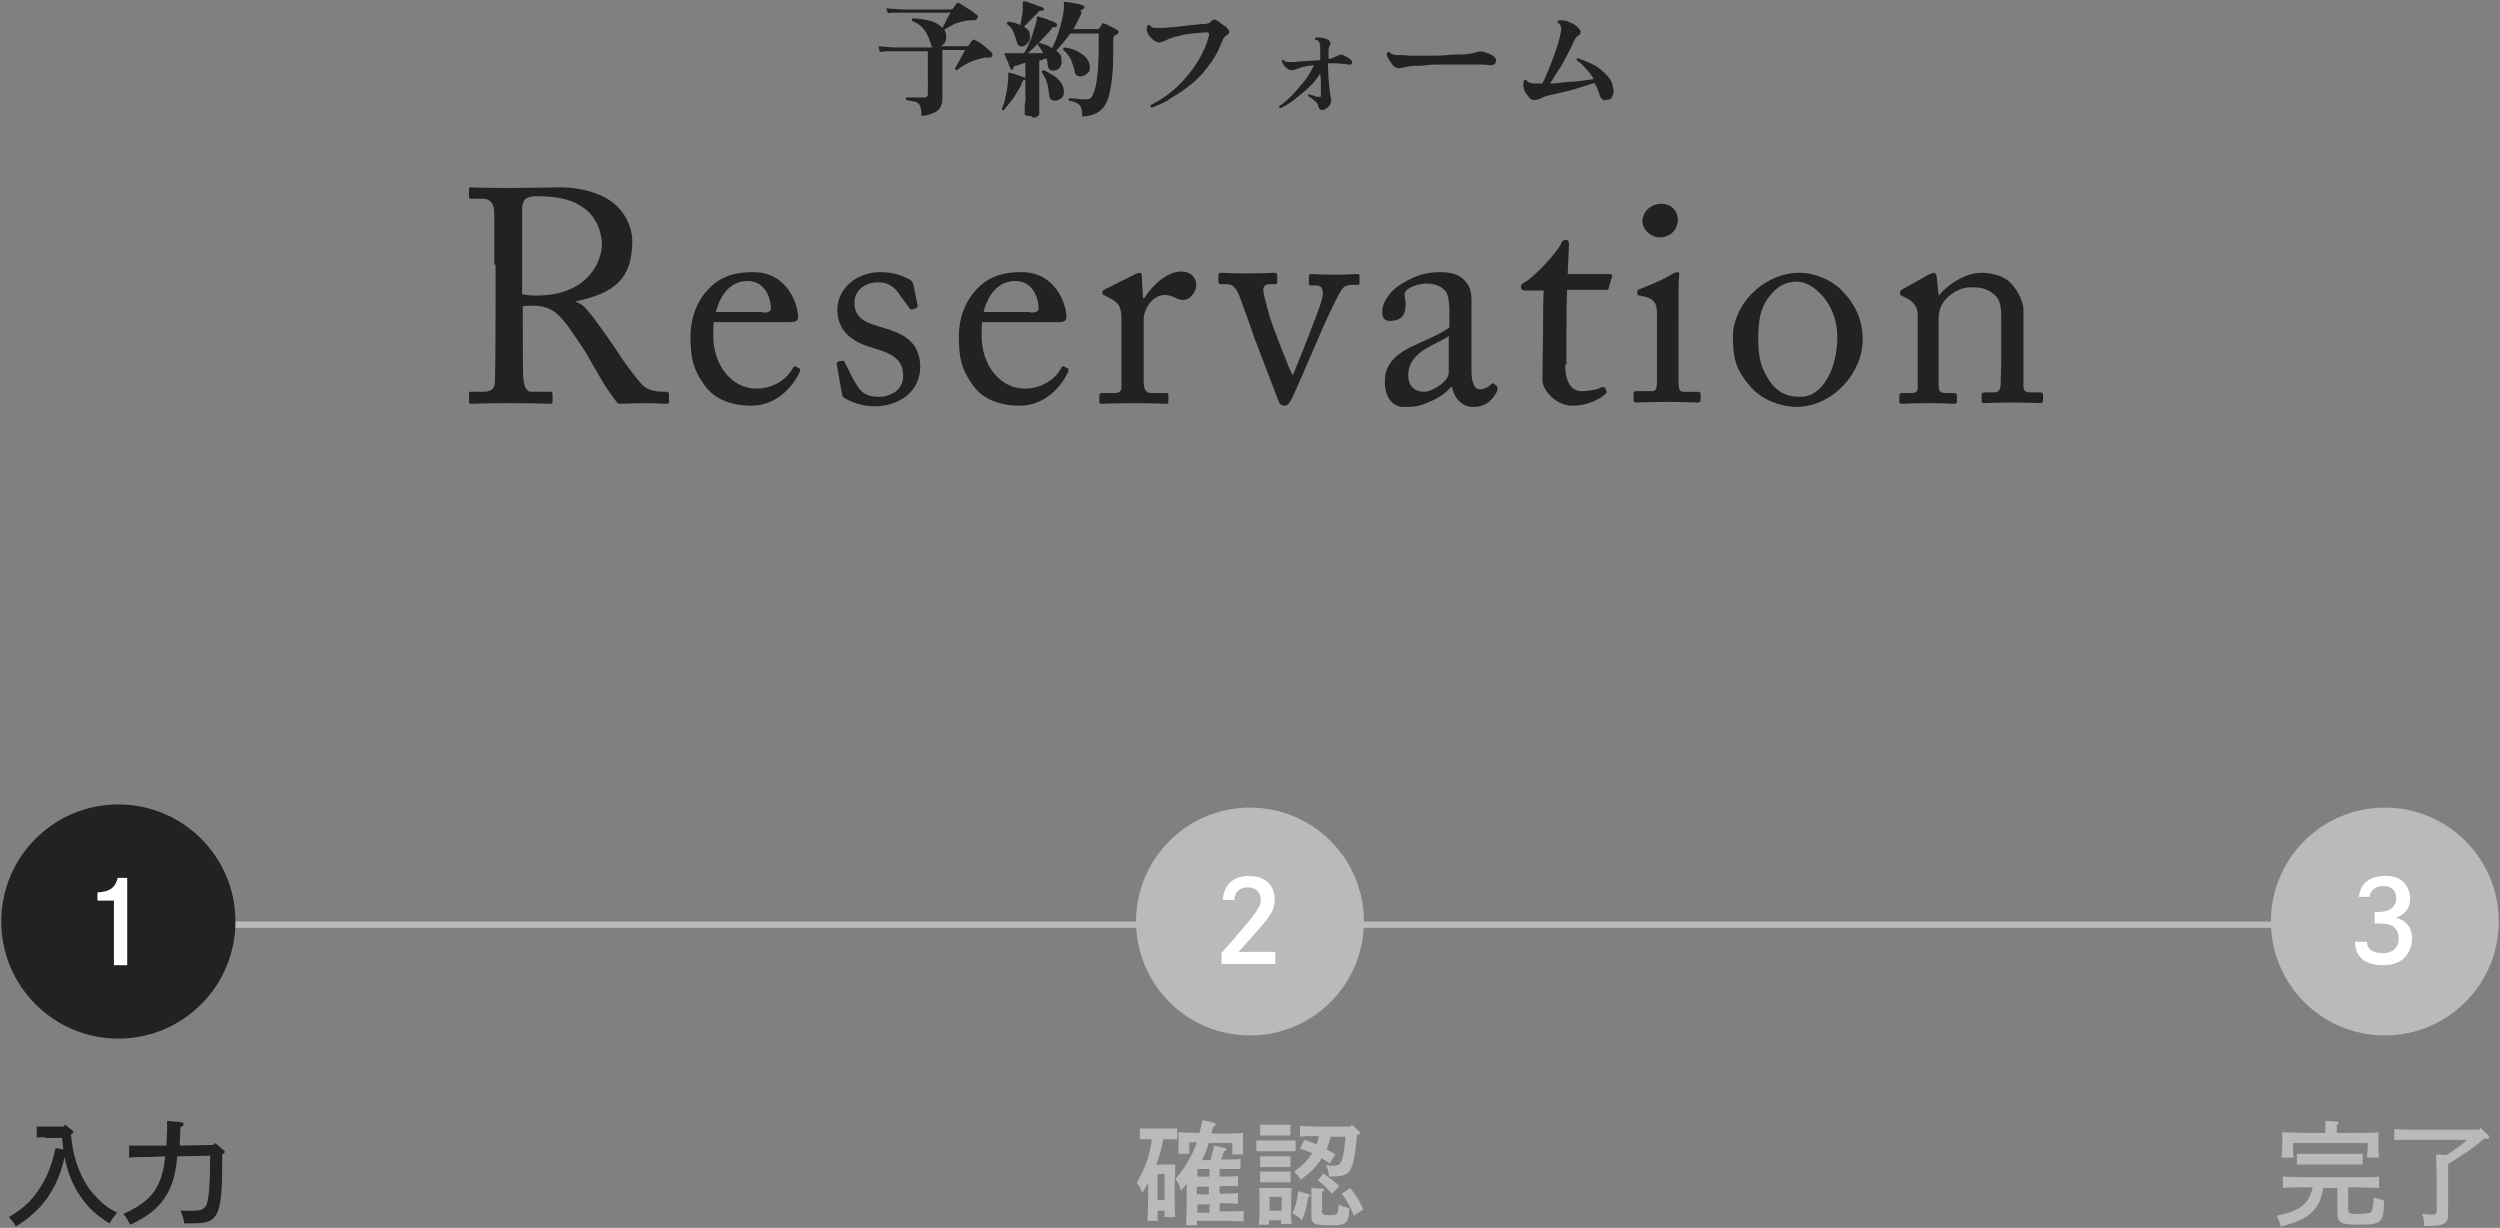 <?xml version="1.0" encoding="utf-8"?>
<!-- Generator: Adobe Illustrator 26.0.2, SVG Export Plug-In . SVG Version: 6.00 Build 0)  -->
<svg version="1.1" id="レイヤー_1" xmlns="http://www.w3.org/2000/svg" xmlns:xlink="http://www.w3.org/1999/xlink" x="0px"
	 y="0px" viewBox="0 0 395 194" style="enable-background:new 0 0 395 194;" xml:space="preserve">
<rect x="0" y="0" width="395" height="194" fill="#808080" stroke="none"/>
<style type="text/css">
	.st0{fill:#222224;}
	.st1{fill:none;stroke:#BABABA;stroke-miterlimit:10;}
	.st2{fill:#222224;stroke:#222224;stroke-miterlimit:10;}
	.st3{fill:#FFFFFF;}
	.st4{fill:#BABABA;}
</style>
<g>
	<g>
		<g>
			<path class="st0" d="M78.1,41.8c0-3.6,0-6.6,0-8c0-1.6-0.6-2.4-1.8-2.4h-1.9c-0.2,0-0.3-0.1-0.3-0.3v-1.2c0-0.2,0-0.3,0.3-0.3
				c0.4,0,1.9,0.1,6,0.1c2.7,0,7.2-0.1,8-0.1c4,0,7.2,1.2,9,2.9c1.6,1.5,2.5,3.7,2.5,5.5c0,6-2.7,8.3-8.9,9.6v0.1
				c1.2,0.4,1.8,1.3,2.2,1.8c0.6,0.6,4,5.5,4.4,6.1c0.2,0.5,3.3,4.8,4.2,5.5c1,0.7,2.1,0.8,3.5,0.8c0.3,0,0.4,0.2,0.4,0.4v1.1
				c0,0.3,0,0.4-0.4,0.4c-0.4,0-1.6-0.1-3.7-0.1c-1.4,0-3.2,0.1-3.9,0.1c-0.5-0.5-1.6-2.1-2-2.7c-0.4-0.6-3-5.1-3.2-5.5
				c-0.2-0.3-2.5-3.8-3.1-4.5c-1.2-1.5-2.4-2.8-5.2-2.8c-0.4,0-0.9,0-1.6,0.1v2.7c0,2.8,0,8.2,0.1,8.9c0.1,1,0.5,1.9,1.2,1.9h3
				c0.3,0,0.4,0.1,0.4,0.4v1.1c0,0.3,0,0.4-0.5,0.4c-0.5,0-1.7-0.1-6.3-0.1c-4.4,0-5.5,0.1-6,0.1c-0.4,0-0.4-0.1-0.4-0.4v-1.1
				c0-0.2,0-0.4,0.2-0.4h2c1.1,0,1.9-0.3,1.9-1.6c0.1-4.8,0.1-9.3,0.1-13.8V41.8z M82.5,46.5c0.7,0.1,1.2,0.2,2.2,0.2
				c8.7,0,10.4-6,10.4-8c0-2.2-1-4.3-2.4-5.5c-1.9-1.5-4-2.2-8-2.2c-0.6,0-1.2,0.1-1.6,0.4c-0.3,0.2-0.6,0.8-0.6,1.5V46.5z"/>
			<path class="st0" d="M112.8,50.8c-0.1,0.4-0.1,1.2-0.1,2.3c0,4.7,3,8.3,6.8,8.3c2.9,0,5-1.7,5.8-3.3c0.1-0.2,0.3-0.3,0.4-0.2
				l0.6,0.3c0.1,0,0.2,0.2,0,0.7c-0.9,1.9-3.4,5.2-7.6,5.2c-2.7,0-5.8-0.8-7.5-3.4c-1.7-2.4-2.1-4.2-2.1-7.6c0-1.9,0.5-5.1,3-7.6
				c2.1-2.1,4.5-2.5,6.9-2.5c5.5,0,7.1,5.2,7.1,7.1c0,0.7-0.6,0.8-1.3,0.8H112.8z M120.5,49.4c0.9,0,1.3-0.2,1.3-0.7
				c0-1.1-0.6-4.3-3.7-4.3c-2.1,0-4.1,1.4-5,4.9H120.5z"/>
			<path class="st0" d="M133.3,62.8c-0.2-0.1-0.2-0.4-0.3-0.7l-0.8-4.6c0-0.2,0.1-0.3,0.3-0.4l0.6-0.1c0.2,0,0.3,0,0.4,0.3l1.2,2.4
				c1,1.8,1.6,3,4.2,3c1.7,0,3.8-1,3.8-3.3c0-2.2-1.1-3.4-4.7-4.4c-2.8-0.8-5.7-2.3-5.7-6.1c0-3.3,3.1-5.9,6.7-5.9
				c2.3,0,3.6,0.6,4.4,1c0.7,0.3,0.8,0.6,0.9,0.9l0.7,3.4c0,0.2-0.1,0.3-0.3,0.4l-0.6,0.2c-0.2,0-0.3,0-0.4-0.2l-1.6-2.2
				c-0.6-0.9-1.5-1.9-3.4-1.9c-1.8,0-3.7,1.1-3.7,3.2c0,2.8,2.3,3.3,4.6,4c3.5,1,5.7,2.4,5.8,6.1c0,3.9-3.2,6.3-7.3,6.3
				C135.8,64.2,133.9,63.2,133.3,62.8z"/>
			<path class="st0" d="M155.2,50.8c-0.1,0.4-0.1,1.2-0.1,2.3c0,4.7,3,8.3,6.8,8.3c2.9,0,5-1.7,5.8-3.3c0.1-0.2,0.3-0.3,0.4-0.2
				l0.6,0.3c0.1,0,0.2,0.2,0,0.7c-0.9,1.9-3.4,5.2-7.6,5.2c-2.7,0-5.8-0.8-7.5-3.4c-1.7-2.4-2.1-4.2-2.1-7.6c0-1.9,0.5-5.1,3-7.6
				c2.1-2.1,4.5-2.5,6.9-2.5c5.5,0,7.1,5.2,7.1,7.1c0,0.7-0.6,0.8-1.3,0.8H155.2z M162.8,49.4c0.9,0,1.3-0.2,1.3-0.7
				c0-1.1-0.6-4.3-3.7-4.3c-2.1,0-4.1,1.4-5,4.9H162.8z"/>
			<path class="st0" d="M177.2,50.8c0-2.4-0.4-2.9-1.7-3.6l-0.9-0.5c-0.3-0.1-0.4-0.1-0.4-0.3v-0.3c0-0.2,0.1-0.3,0.4-0.4l4.8-2.4
				c0.3-0.1,0.5-0.2,0.7-0.2c0.3,0,0.3,0.3,0.3,0.6l0.2,3.4h0.2c1.4-2.2,3.7-4.2,5.8-4.2c1.6,0,2.4,1,2.4,2.1c0,1.4-1.2,2.4-2,2.4
				c-0.5,0-1-0.2-1.4-0.4c-0.4-0.2-1-0.4-1.6-0.4c-0.8,0-2,0.5-2.8,2c-0.3,0.5-0.5,1.4-0.5,1.5v10c0,1.5,0.3,2,1.3,2h2.3
				c0.3,0,0.3,0.1,0.3,0.4v0.9c0,0.3,0,0.4-0.2,0.4c-0.3,0-2.5-0.1-5.1-0.1c-3,0-5,0.1-5.3,0.1c-0.2,0-0.3-0.1-0.3-0.5v-0.8
				c0-0.3,0.1-0.4,0.5-0.4h1.9c0.7,0,1.1-0.3,1.1-0.9c0-1.6,0-3.3,0-5.8V50.8z"/>
			<path class="st0" d="M204.2,59.2h0.1c0.8-1.9,4.1-10.1,4.6-12c0.3-1.3,0-2.1-0.9-2.1h-1c-0.1,0-0.2-0.2-0.2-0.5v-0.9
				c0-0.3,0.1-0.4,0.3-0.4c0.7,0,1.7,0.1,3.8,0.1c1.9,0,3-0.1,3.5-0.1c0.4,0,0.4,0,0.4,0.4v0.8c0,0.3,0,0.5-0.2,0.5h-0.9
				c-0.6,0-1.1,0.1-1.5,0.5c-0.7,0.7-3.1,6-3.8,7.7c-0.6,1.4-4.1,9.5-4.3,9.8c-0.4,0.7-0.6,1.1-1.2,1.1c-0.5,0-0.8-0.4-1-1l-3.7-9.7
				c-0.1-0.4-2.1-5.9-2.4-6.7c-0.6-1.4-1.1-1.8-2-1.8h-1c-0.2,0-0.3-0.2-0.3-0.5v-0.9c0-0.3,0.1-0.4,0.5-0.4c0.5,0,1.3,0.1,4,0.1
				c2.5,0,3.8-0.1,4.3-0.1c0.4,0,0.5,0.1,0.5,0.4v0.9c0,0.3,0,0.5-0.3,0.5h-1c-0.5,0-0.9,0.3-0.9,0.9c0,0.9,1.2,4.9,1.5,5.7
				C201.6,52.7,203.6,58.2,204.2,59.2z"/>
			<path class="st0" d="M233.8,61.5c0.8,0,1.4-0.4,1.7-0.7c0.2-0.2,0.3-0.3,0.5-0.2l0.5,0.4c0.1,0.1,0.2,0.4,0,0.9
				c-0.4,0.7-1.3,2.4-3.7,2.4c-1.7,0-3-1.2-3.4-3.2h-0.1c-1,1.2-2.6,2.2-4.8,2.9c-0.9,0.3-1.8,0.3-2.8,0.3c-1.2,0-2.9-1-2.9-4
				c0-2.2,1-4.1,4.8-5.8c2.2-1,4.7-2.1,5.4-2.8v-3.1c-0.1-0.8-0.1-2.1-0.7-2.7c-0.5-0.6-1.5-1.1-2.9-1.1c-1,0-2.4,0.4-3.1,1
				c-0.7,0.6-0.2,1.3-0.2,2.2c0,1.7-0.6,2.7-2.5,2.7c-0.8,0-1.2-0.4-1.2-1.5c0-1.5,1.3-3.4,3.3-4.5c2-1.2,3.7-1.7,5.9-1.7
				c2.3,0,3.2,0.7,3.8,1.3c1,1,1.1,2.1,1.1,3.4v10.2C232.4,60.6,233,61.5,233.8,61.5z M228.9,53.1c-1.7,1.3-6.4,2.3-6.4,6.2
				c0,1.8,1.1,2.6,2.5,2.6c1.4,0,3.9-1.7,3.9-3V53.1z"/>
			<path class="st0" d="M247.3,57.6c0,3.6,1.6,4.2,2.5,4.2c1.1,0,2.5-0.2,3.2-0.6c0.2-0.1,0.4-0.1,0.6,0.1l0.2,0.4
				c0.1,0.2,0,0.4-0.1,0.5c-0.5,0.5-2.4,1.9-5.3,1.9c-2.4,0-4.7-2.3-4.7-4.1c0-2,0.1-6.2,0.1-6.9v-1.1c0-0.9,0-4.1,0.1-6.1H241
				c-0.4,0-0.7-0.2-0.7-0.6s0.3-0.5,0.9-0.9c1.2-0.7,4.8-4.4,5.5-6c0.1-0.4,0.4-0.5,0.7-0.5c0.4,0,0.5,0.3,0.5,0.7l-0.2,4.7h6.7
				c0.3,0,0.4,0.2,0.3,0.4l-0.5,1.7c0,0.2-0.1,0.4-0.4,0.4h-6.2c-0.1,2.2-0.1,4.6-0.1,6.8V57.6z"/>
			<path class="st0" d="M261.8,49.6c0-1.6-0.3-2.5-2.7-2.9c-0.3,0-0.4-0.1-0.4-0.3V46c0-0.1,0.1-0.2,0.3-0.3
				c1.5-0.6,3.4-1.3,5.2-2.4c0.4-0.2,0.6-0.3,0.9-0.3c0.2,0,0.3,0.2,0.2,0.6c-0.1,0.8-0.1,3.8-0.1,7.8v5.2c0,1.9,0,3.6,0,4.1
				c0.1,0.9,0.2,1.2,0.8,1.2h2.2c0.4,0,0.5,0.1,0.5,0.4v0.8c0,0.3-0.1,0.5-0.4,0.5c-0.4,0-2.6-0.1-4.6-0.1c-2.8,0-4.7,0.1-5.2,0.1
				c-0.2,0-0.4-0.1-0.4-0.4v-1c0-0.3,0.1-0.4,0.5-0.4h2.4c0.5,0,0.7-0.2,0.8-1c0-1.4,0-2.9,0-4.4V49.6z M259.5,34.9
				c0-1.2,1.1-2.7,3-2.7c1.8,0,2.6,1.4,2.6,2.5c0,1.3-0.9,2.8-2.9,2.8C261.2,37.6,259.5,36.5,259.5,34.9z"/>
			<path class="st0" d="M276.4,60.9c-2.2-2.6-2.6-4.4-2.6-7.8c0-2.4,1.3-5.5,4.1-7.7c2.5-1.9,4.8-2.3,6.4-2.3c2.6,0,5.3,1.3,6.7,2.8
				c2.2,2.2,3.3,4.7,3.3,7.8c0,5.2-4.7,10.6-10.6,10.6C281.4,64.2,278.4,63.3,276.4,60.9z M290.3,53.2c0-5.3-3.9-8.7-6.3-8.7
				c-1.3,0-2.5,0.3-3.7,1.5c-1.9,1.9-2.5,3.9-2.5,7.5c0,2.7,0.3,4.5,1.8,6.7c1.1,1.6,2.5,2.5,4.8,2.5
				C287.9,62.8,290.3,58.3,290.3,53.2z"/>
			<path class="st0" d="M319.7,61c0,0.8,0.4,1,1.1,1h1.5c0.4,0,0.5,0.1,0.5,0.4v0.8c0,0.3-0.1,0.5-0.4,0.5c-0.3,0-1.8-0.1-4.6-0.1
				c-2.4,0-4,0.1-4.3,0.1c-0.3,0-0.4-0.1-0.4-0.5v-0.8c0-0.3,0.1-0.4,0.6-0.4h1.4c0.5,0,0.9-0.2,1-1.1c0-1.2,0.1-2.8,0.1-4v-6.3
				c0-1.9,0-3.3-1.4-4.3c-1.2-0.9-2.3-0.9-3.5-0.9c-0.8,0-2.4,0.3-3.9,1.9c-1,1.1-1.1,2.4-1.1,3.3v9.9c0,1.3,0.1,1.6,1.2,1.6h1.2
				c0.4,0,0.5,0.1,0.5,0.5v0.8c0,0.3-0.1,0.4-0.3,0.4c-0.3,0-1.6-0.1-4.2-0.1c-2.4,0-4,0.1-4.3,0.1c-0.2,0-0.3-0.1-0.3-0.4v-0.9
				c0-0.3,0.1-0.4,0.5-0.4h1.4c0.6,0,1-0.1,1-1V49.8c0-1.4-0.8-2.3-2-2.8l-0.4-0.2c-0.3-0.1-0.4-0.3-0.4-0.4v-0.2
				c0-0.2,0.2-0.4,0.4-0.5l4.1-2.3c0.4-0.2,0.7-0.3,0.9-0.3c0.2,0,0.3,0.2,0.4,0.6l0.3,2.9h0.1c1.4-1.7,4.2-3.5,6.6-3.5
				c1.4,0,2.9,0.3,4.1,1.1c1.4,1,2.6,3.4,2.6,4.6V61z"/>
		</g>
	</g>
	<g>
		<g>
			<path class="st0" d="M145.6,18.3c0-0.7-0.1-1.2-0.2-1.5s-0.4-0.6-0.7-0.7c-0.4-0.1-0.9-0.2-1.5-0.3c-0.1-0.2-0.1-0.3,0-0.4h2.8
				c0.4,0,0.6-0.2,0.6-0.5V8.1h-5.4c-0.4,0-0.8,0-1.2,0c-0.3,0-0.7,0.1-1,0.1l-0.2-0.9c0.7,0.1,1.5,0.1,2.4,0.2h6.2
				c-0.2-0.1-0.3-0.3-0.3-0.5c-0.3-0.9-0.6-1.7-1.1-2.3c-0.4-0.6-1.1-1.1-1.9-1.4c-0.1-0.2,0-0.3,0.1-0.4c1,0,2,0.2,2.8,0.4
				c0.8,0.2,1.4,0.6,1.9,1.1c0.2-0.3,0.4-0.7,0.6-1.2c0.3-0.5,0.5-0.9,0.7-1.2h-7.7c-0.4,0-0.8,0-1.2,0c-0.3,0-0.7,0-1,0.1L140,1.3
				c0.7,0.1,1.5,0.1,2.4,0.2h7.8c0.1,0,0.3,0,0.3-0.1c0.1-0.1,0.2-0.2,0.3-0.4c0.1-0.1,0.2-0.3,0.3-0.4c0.1-0.1,0.3-0.2,0.5-0.1
				c0.2,0.1,0.4,0.3,0.8,0.5c0.3,0.2,0.7,0.5,1.1,0.7c0.4,0.3,0.6,0.5,0.8,0.6c0.1,0.1,0.2,0.2,0.2,0.3c0,0.1,0,0.2-0.1,0.3
				c-0.1,0.2-0.3,0.3-0.5,0.3c-0.1,0-0.3,0-0.4,0s-0.3,0-0.4,0c-0.8,0.1-1.5,0.3-2.1,0.5c-0.6,0.3-1.2,0.6-1.8,1
				c0.2,0.3,0.3,0.6,0.3,1c0,0.4,0,0.7-0.2,1s-0.4,0.4-0.6,0.6h4c0.2,0,0.3,0,0.3-0.1c0.1-0.1,0.2-0.2,0.3-0.4
				c0.1-0.2,0.2-0.3,0.3-0.4c0.1-0.1,0.3-0.2,0.4-0.1c0.2,0.1,0.5,0.3,0.9,0.5c0.4,0.3,0.7,0.5,1,0.8c0.3,0.3,0.6,0.5,0.7,0.6
				c0.1,0.1,0.2,0.2,0.2,0.3c0,0.1,0,0.2,0,0.3c-0.1,0.2-0.2,0.3-0.5,0.3c-0.2,0-0.4,0-0.5,0c-0.2,0-0.4,0-0.5,0.1
				c-0.8,0.1-1.5,0.4-2.2,0.7c-0.7,0.3-1.3,0.7-1.9,1.2c-0.2,0-0.3-0.1-0.3-0.3c0.1-0.2,0.3-0.5,0.5-0.9c0.2-0.4,0.4-0.7,0.6-1.1
				c0.2-0.4,0.4-0.7,0.5-0.9h-3.6V10c0,1,0,1.9,0,2.7c0,0.8,0,1.4,0,1.9s0,0.8,0,0.9c0,0.6-0.1,1-0.3,1.4c-0.2,0.4-0.5,0.7-1,0.9
				S146.5,18.3,145.6,18.3z"/>
			<path class="st0" d="M162.4,18.3c-0.3,0-0.5-0.1-0.5-0.4c0-0.1,0-0.3,0-0.6c0-0.3,0-0.8,0.1-1.3s0-1,0-1.6s0-1.1,0-1.5v-0.3h0
				c-0.1,0-0.2,0-0.3,0.1c-0.1,0-0.1,0.1-0.2,0.3c-0.2,0.6-0.5,1.1-0.9,1.7c-0.3,0.6-0.7,1.1-1.1,1.6c-0.4,0.5-0.7,0.8-0.9,1.1
				c-0.1,0-0.2,0-0.2,0s-0.1-0.1-0.1-0.2c0.1-0.3,0.3-0.7,0.4-1.1c0.1-0.4,0.2-0.9,0.3-1.4s0.2-1,0.2-1.4c0.1-0.5,0.1-0.8,0.1-1.2
				c0-0.1,0-0.1,0-0.2c0-0.1,0-0.1,0-0.2c0-0.1,0-0.1,0-0.2c0,0,0.1-0.1,0.2,0c0.2,0,0.5,0.1,0.8,0.2c0.3,0.1,0.6,0.2,0.9,0.3
				c0.3,0.1,0.6,0.2,0.8,0.3V9.9c-0.3,0.1-0.6,0.2-0.9,0.3c-0.3,0.1-0.5,0.2-0.7,0.2c-0.2,0.1-0.3,0.2-0.3,0.4
				c0,0.1-0.1,0.2-0.2,0.2c-0.1,0.1-0.2,0-0.2-0.1c-0.1-0.2-0.2-0.4-0.3-0.7c-0.1-0.3-0.2-0.6-0.4-0.9c-0.1-0.3-0.2-0.6-0.3-0.7
				c0-0.1,0-0.1,0-0.2c0,0,0.1,0,0.2,0h2.9c0.3-0.5,0.6-1,0.8-1.6c0.3-0.6,0.5-1.2,0.7-1.9c0.2-0.6,0.4-1.2,0.5-1.7
				c0-0.1,0-0.2,0-0.2c0-0.1,0-0.2,0-0.2c0-0.1,0.1-0.2,0.1-0.2c0.1,0,0.1,0,0.2,0c0.2,0.1,0.5,0.2,0.9,0.3c0.4,0.1,0.7,0.3,1.1,0.4
				c0.4,0.1,0.6,0.3,0.8,0.4c0.1,0,0.1,0.1,0.1,0.2c0,0.1,0,0.2,0,0.2c-0.1,0.1-0.1,0.2-0.3,0.2c-0.1,0-0.3,0-0.3,0
				c-0.1,0-0.2,0.1-0.3,0.3c-0.5,0.7-1.2,1.3-1.8,2c-0.7,0.7-1.3,1.3-1.9,1.8h2.4c-0.1-0.2-0.2-0.5-0.4-0.7
				c-0.1-0.2-0.3-0.4-0.4-0.6c0-0.1,0-0.2,0.1-0.2c0-0.1,0.1-0.1,0.2-0.1c0.3,0.1,0.7,0.2,1,0.3c0.3,0.1,0.6,0.3,0.9,0.5
				c0.3-0.6,0.7-1.3,0.9-2.1c0.3-0.8,0.5-1.6,0.7-2.4c0.2-0.8,0.3-1.6,0.3-2.2V0.4c0-0.1,0-0.1,0-0.1c0,0,0.1,0,0.2,0
				c0.2,0,0.5,0.1,0.9,0.1c0.4,0.1,0.7,0.2,1.1,0.2c0.4,0.1,0.7,0.2,0.9,0.3c0.1,0,0.2,0.1,0.1,0.3c0,0.1-0.1,0.2-0.2,0.3
				c-0.2,0-0.3,0.1-0.4,0.2S171,1.8,170.9,2c-0.2,0.5-0.4,0.9-0.6,1.3c-0.2,0.4-0.5,0.9-0.7,1.3h3.8c0.1,0,0.2,0,0.3-0.1
				c0-0.1,0.1-0.2,0.2-0.3c0.1-0.2,0.2-0.3,0.2-0.4c0.1-0.1,0.2-0.2,0.3-0.1c0.2,0.1,0.4,0.1,0.7,0.3c0.3,0.1,0.6,0.3,0.8,0.4
				c0.3,0.1,0.5,0.3,0.7,0.4c0.1,0.1,0.2,0.2,0.1,0.3c0,0.2-0.1,0.3-0.2,0.3c-0.1,0.1-0.2,0.1-0.3,0.2c-0.2,0.1-0.3,0.3-0.3,0.6
				c0,2,0,3.7-0.1,5.1c-0.1,1.4-0.3,2.5-0.5,3.5c-0.2,0.9-0.5,1.6-0.9,2.1c-0.4,0.5-0.9,0.9-1.4,1.1s-1.2,0.4-2,0.4
				c0-0.6-0.1-1.1-0.2-1.4c-0.1-0.3-0.3-0.5-0.6-0.7c-0.3-0.1-0.7-0.3-1.3-0.4c-0.1-0.2-0.1-0.3,0.1-0.4c0.3,0,0.6,0.1,1.2,0.1
				c0.5,0.1,1,0.1,1.5,0.1c0.3,0,0.6-0.1,0.8-0.4c0.2-0.3,0.4-0.8,0.6-1.6c0.2-0.8,0.3-1.8,0.4-3.2s0.1-3.1,0.1-5.2h-4.5
				c-0.7,1-1.5,1.9-2.2,2.7c0.2,0.2,0.4,0.4,0.6,0.6s0.2,0.5,0.2,0.8c0.1,0.5,0,0.9-0.2,1.2s-0.5,0.5-0.8,0.5
				c-0.3,0.1-0.5,0.1-0.7,0c-0.2-0.1-0.3-0.3-0.4-0.5c0-0.2-0.1-0.5-0.1-0.7s-0.1-0.5-0.2-0.7c-0.2,0.1-0.4,0.1-0.5,0.2
				s-0.4,0.1-0.6,0.2v3.6c0,0.5,0,1,0,1.5c0,0.5,0,1,0,1.5s0,0.9,0,1.2c0,0.3,0,0.5,0,0.6c0,0.1-0.1,0.3-0.3,0.4
				c-0.2,0.1-0.4,0.2-0.7,0.2C163,18.3,162.7,18.3,162.4,18.3z M161.7,7.3c-0.2,0.1-0.4,0-0.6,0c-0.2-0.1-0.3-0.3-0.4-0.5
				c-0.2-0.7-0.4-1.3-0.6-1.8s-0.6-0.9-1-1.2c0-0.2,0-0.3,0.2-0.4c0.3,0.1,0.7,0.1,1,0.2c0.3,0.1,0.6,0.2,0.9,0.4
				c0.1-0.5,0.2-1,0.3-1.6c0.1-0.6,0.1-1.1,0.1-1.5c0,0,0-0.1,0-0.2c0-0.1,0-0.1,0-0.2c0,0,0-0.1,0-0.1c0-0.1,0-0.1,0.1-0.2
				c0.1,0,0.1,0,0.2,0c0.2,0.1,0.6,0.1,0.9,0.3c0.4,0.1,0.8,0.2,1.1,0.4c0.4,0.1,0.7,0.2,0.9,0.3c0.1,0,0.1,0.1,0.1,0.1s0,0.1,0,0.2
				c0,0.2-0.1,0.2-0.3,0.2c-0.1,0-0.2,0-0.3,0c-0.1,0-0.2,0.1-0.3,0.3c-0.3,0.3-0.7,0.7-1.1,1.1s-0.8,0.8-1.1,1.1
				c0.2,0.2,0.4,0.3,0.6,0.5c0.2,0.2,0.3,0.4,0.3,0.7c0.1,0.5,0.1,0.9-0.2,1.2C162.3,7,162,7.2,161.7,7.3z M166.9,15.9
				c-0.3,0-0.5,0-0.7-0.1c-0.2-0.1-0.4-0.3-0.4-0.6c-0.1-0.9-0.2-1.6-0.4-2.2c-0.2-0.6-0.5-1.2-0.8-1.6c0-0.2,0.1-0.3,0.3-0.3
				c0.5,0.2,1,0.5,1.5,0.8c0.5,0.3,0.9,0.7,1.2,1.1c0.3,0.4,0.5,0.9,0.5,1.5c0,0.4-0.1,0.8-0.4,1C167.5,15.7,167.2,15.8,166.9,15.9z
				 M171.1,12c-0.3,0.1-0.5,0.1-0.8,0c-0.3-0.1-0.4-0.3-0.5-0.7c-0.1-0.7-0.4-1.3-0.6-1.9c-0.3-0.6-0.7-1.1-1.2-1.5
				c-0.1-0.2,0-0.3,0.2-0.4c0.6,0.1,1.2,0.2,1.8,0.5c0.6,0.3,1.1,0.6,1.5,1c0.4,0.4,0.6,0.9,0.7,1.4c0,0.5,0,0.8-0.2,1
				C171.7,11.7,171.4,11.9,171.1,12z"/>
			<path class="st0" d="M182,17c-0.2-0.1-0.3-0.2-0.2-0.4c1-0.5,2-1.1,2.9-1.8c1-0.8,1.9-1.6,2.7-2.6c0.8-0.9,1.6-2,2.2-3.1
				c0.6-1.1,1.1-2.2,1.4-3.4c0.1-0.4,0-0.6-0.4-0.6c-0.8,0.1-1.5,0.1-2.3,0.2c-0.8,0.1-1.5,0.2-2.1,0.4c-0.6,0.1-1.1,0.3-1.4,0.4
				c-0.4,0.2-0.7,0.3-0.9,0.4c-0.3,0.1-0.5,0.2-0.8,0.2c-0.2,0-0.4-0.1-0.6-0.2c-0.2-0.1-0.4-0.3-0.6-0.5c-0.2-0.2-0.4-0.4-0.5-0.6
				c-0.1-0.2-0.2-0.4-0.2-0.7s0-0.5,0.1-0.6c0.1-0.2,0.3-0.2,0.4-0.1c0.2,0.3,0.4,0.4,0.8,0.4c0.3,0,0.8,0,1.5,0
				c0.3,0,0.7-0.1,1.3-0.1c0.6-0.1,1.1-0.1,1.8-0.2c0.6-0.1,1.2-0.1,1.8-0.2c0.6-0.1,1-0.1,1.3-0.1c0.3,0,0.5-0.1,0.7-0.1
				c0.2-0.1,0.4-0.2,0.5-0.4c0.1-0.1,0.3-0.2,0.4-0.2c0.1,0,0.3,0,0.4,0.1c0.2,0.1,0.4,0.2,0.6,0.4c0.3,0.2,0.5,0.4,0.7,0.5
				s0.4,0.3,0.5,0.5c0.2,0.2,0.3,0.4,0.2,0.5c0,0.2-0.2,0.4-0.4,0.5c-0.2,0.1-0.4,0.3-0.5,0.5c-0.1,0.2-0.2,0.5-0.4,0.9
				c-0.5,1.3-1.2,2.5-2.1,3.6c-0.8,1.1-1.7,2-2.7,2.8c-1,0.8-2,1.5-3.1,2.1C184.1,16.2,183,16.6,182,17z"/>
			<path class="st0" d="M208.8,17.4c-0.1,0-0.2-0.1-0.3-0.2c-0.1-0.1-0.2-0.3-0.2-0.4c-0.1-0.4-0.3-0.7-0.6-0.9s-0.6-0.5-1-0.7
				c0-0.2,0-0.3,0.1-0.3c0.1,0,0.2,0.1,0.4,0.1c0.2,0.1,0.4,0.1,0.6,0.2c0.2,0.1,0.4,0.1,0.5,0.1c0.1,0,0.3,0,0.3,0
				c0.1,0,0.1-0.1,0.1-0.2c0-0.2,0-0.6,0-1.3c0-0.7,0-1.4-0.1-2.2c-0.6,0.9-1.2,1.7-2,2.4c-0.8,0.7-1.5,1.3-2.3,1.9s-1.4,0.9-2,1.2
				c-0.2-0.1-0.2-0.2-0.2-0.3c0.6-0.4,1.3-1,2-1.7c0.7-0.7,1.3-1.5,2-2.3c0.6-0.8,1.1-1.6,1.5-2.5c-1.1,0.1-2,0.3-2.4,0.5
				c-0.3,0.1-0.5,0.2-0.6,0.2c-0.2,0.1-0.3,0.1-0.5,0.1c-0.3,0-0.7-0.2-1-0.5c-0.3-0.3-0.5-0.7-0.6-1c0.1-0.1,0.1-0.2,0.3-0.1
				c0.2,0.2,0.4,0.3,0.7,0.3s0.6,0,1,0c0.3,0,0.6-0.1,1.1-0.1c0.5,0,1-0.1,1.5-0.1c0.5,0,1-0.1,1.5-0.1c0-0.4,0-0.8,0-1.1
				c0-0.3,0-0.6,0-0.8c0-0.5-0.1-0.8-0.2-1c-0.1-0.2-0.3-0.3-0.6-0.3c-0.1-0.1-0.1-0.2,0-0.3c0.3-0.1,0.7-0.1,1.2,0
				c0.4,0.1,0.8,0.2,1,0.4c0.1,0.1,0.2,0.2,0.2,0.4c0,0.2,0,0.3-0.1,0.4c-0.1,0.2-0.2,0.5-0.2,0.9c0,0.2,0,0.4,0,0.6s0,0.4,0,0.6h0
				c0.3,0,0.6-0.1,0.8-0.2c0.2-0.1,0.4-0.2,0.7-0.3c0.2-0.2,0.5-0.2,0.8-0.1c0.2,0.1,0.4,0.2,0.6,0.3c0.2,0.1,0.4,0.3,0.6,0.4
				c0.2,0.2,0.3,0.4,0.2,0.6c-0.1,0.2-0.2,0.3-0.5,0.2c-0.2,0-0.5-0.1-0.9-0.1c-0.4,0-0.8-0.1-1.2-0.1c-0.2,0-0.4,0-0.6,0
				c-0.2,0-0.4,0-0.6,0c0,0.7,0.1,1.5,0.1,2.3c0.1,0.8,0.1,1.4,0.2,2c0.1,0.6,0.1,1,0.2,1.2c0.1,0.3,0,0.6-0.1,0.9
				c-0.1,0.3-0.3,0.5-0.6,0.7C209.3,17.3,209.1,17.4,208.8,17.4z"/>
			<path class="st0" d="M222.1,10.6C222.1,10.6,222,10.6,222.1,10.6c-0.5,0.1-0.8,0.1-1,0.2c-0.2,0-0.5-0.1-0.7-0.2
				c-0.3-0.2-0.5-0.5-0.7-0.8c-0.2-0.3-0.4-0.6-0.5-0.9c-0.1-0.3-0.1-0.5,0-0.6c0.1-0.1,0.3-0.1,0.4,0c0.1,0.1,0.3,0.3,0.5,0.3
				c0.2,0.1,0.5,0.1,0.9,0.1c0.4,0,1,0,1.7,0.1c0.7,0,1.6,0,2.6,0c1.3,0,2.4,0,3.4-0.1s1.9-0.1,2.6-0.1c0.9-0.1,1.6-0.2,2.1-0.4
				c0.3-0.1,0.7-0.1,1,0c0.3,0.1,0.6,0.2,0.9,0.3c0.3,0.1,0.5,0.3,0.7,0.4c0.2,0.2,0.4,0.4,0.4,0.6c0,0.2-0.1,0.4-0.2,0.6
				c-0.2,0.2-0.5,0.2-0.9,0.2c-0.6-0.1-1.3-0.1-2.2-0.1c-0.8,0-1.6,0-2.2,0c-0.3,0-0.7,0-1.3,0s-1.2,0-2,0s-1.5,0-2.2,0.1
				s-1.4,0.1-2,0.1C222.8,10.5,222.4,10.5,222.1,10.6z"/>
			<path class="st0" d="M253.7,15.8c-0.2,0.1-0.4,0-0.5-0.1c-0.2-0.1-0.3-0.3-0.4-0.5c-0.2-0.7-0.5-1.5-0.9-2.1
				c-0.8,0.3-1.6,0.5-2.5,0.8s-1.8,0.5-2.6,0.7c-0.9,0.2-1.6,0.4-2.2,0.5c-0.4,0.1-0.7,0.2-1.1,0.4s-0.7,0.3-1.1,0.3
				c-0.3,0-0.6-0.1-0.8-0.4c-0.2-0.3-0.5-0.6-0.7-1c-0.1-0.3-0.2-0.6-0.2-0.9c0-0.3,0-0.6,0.1-0.8c0.1-0.1,0.1-0.1,0.2-0.1
				c0.1,0,0.1,0,0.2,0.1c0.1,0.2,0.3,0.3,0.6,0.4c0.3,0.1,0.8,0.1,1.6,0.1l0.3,0c0.3-0.6,0.6-1.3,0.9-2c0.3-0.8,0.6-1.5,0.9-2.3
				s0.5-1.5,0.7-2.1c0.2-0.7,0.3-1.2,0.4-1.7c0.1-0.4,0.1-0.8,0-1c-0.1-0.2-0.2-0.4-0.5-0.5c0-0.1,0-0.2,0-0.2
				c0-0.1,0.1-0.1,0.2-0.2c0.3,0,0.7,0,1.1,0.1c0.4,0.1,0.8,0.3,1.2,0.5c0.4,0.2,0.7,0.5,1,0.9c0.1,0.1,0.2,0.3,0.1,0.5
				c0,0.2-0.1,0.3-0.3,0.4c-0.2,0.1-0.4,0.3-0.5,0.5s-0.3,0.5-0.4,0.8c-0.3,0.7-0.7,1.4-1.1,2.2s-0.8,1.5-1.3,2.2
				c-0.4,0.7-0.8,1.3-1.2,1.9c0.7,0,1.4-0.1,2.3-0.2c0.8-0.1,1.7-0.1,2.5-0.2s1.5-0.2,2.1-0.3c-0.3-0.6-0.7-1.1-1.2-1.6
				c-0.4-0.5-0.9-1-1.5-1.4c0-0.2,0.1-0.3,0.2-0.3c0.8,0.3,1.6,0.6,2.4,1c0.8,0.4,1.4,0.9,2,1.5c0.6,0.6,1,1.2,1.1,1.9
				c0.1,0.4,0.2,0.8,0.1,1.2s-0.2,0.6-0.4,0.8S253.9,15.7,253.7,15.8z"/>
		</g>
	</g>
	<line class="st1" x1="375.7" y1="146.1" x2="18" y2="146.1"/>
	<g>
		<g>
			<circle class="st2" cx="18.7" cy="145.6" r="18"/>
			<g>
				<g>
					<path class="st0" d="M7.2,179.7c-0.6,0-1.1,0-1.4,0V178c0.3,0,0.7,0,1.4,0H10l0.3-0.3l1.1,0.9c0.1,0.1,0.2,0.2,0.2,0.3
						c0,0.1-0.1,0.2-0.3,0.3l-0.1,0c0.3,3.2,1,5.4,2.3,7.7c0.7,1.2,1.5,2.1,2.7,3.2c0.6,0.5,1.1,0.9,2.3,1.5c-0.5,0.6-0.8,1-1.2,1.7
						c-2.4-1.5-3.7-2.8-5-4.9c-1-1.6-1.7-3.5-2.1-5.6c-0.4,1.9-0.8,2.9-1.5,4.4c-1.4,2.8-3.2,4.7-6.2,6.6c-0.4-0.8-0.6-0.9-1.1-1.5
						c2.2-1.3,3.5-2.5,4.7-4.3c1.3-1.9,2-3.7,2.7-6.6l1.2,0.2c-0.1-0.6-0.1-1.2-0.2-1.8H7.2z"/>
					<path class="st0" d="M28,182.7c-0.2,2.6-0.7,4.2-1.4,5.6c-0.9,1.7-2.1,3-4.1,4.2c-0.6,0.3-1,0.6-1.9,1l-0.2-0.3
						c-0.3-0.6-0.4-0.8-0.9-1.4c4.4-2,6.1-4.1,6.6-9.1l-2.5,0.1c-1.8,0-2.1,0-3.2,0.1l0-1.9c0.3,0,1.4,0,3.2,0l2.7,0l0.1-2.5
						c0-0.4,0-1,0-1.4l2.1,0.2c0.3,0,0.5,0.1,0.5,0.3c0,0.2-0.1,0.3-0.5,0.5c0,1.1-0.1,2-0.1,2.9l5.3-0.1l0.3-0.3l1.3,1.1
						c0.2,0.1,0.2,0.2,0.2,0.3c0,0.1,0,0.2-0.4,0.4c0,1,0,1.4,0,2.1c0,5-0.4,7-1.3,7.9c-0.8,0.8-1.5,0.9-4.7,0.9
						c-0.1-0.9-0.3-1.4-0.6-2l0.3,0c0.5,0,1,0,1.5,0c1.5,0,1.9-0.2,2.3-0.9c0.4-0.9,0.6-3.1,0.6-7.8L28,182.7z"/>
				</g>
			</g>
			<g>
				<g>
					<path class="st3" d="M15.4,141c1.9-0.1,2.8-0.7,3.2-2.3h1.5v13.8H18v-10.2h-2.6V141z"/>
				</g>
			</g>
		</g>
		<g>
			<g>
				<circle class="st4" cx="197.5" cy="145.6" r="18"/>
				<g>
					<g>
						<path class="st3" d="M193.2,142.3c0.1-2.4,1.6-3.9,4.1-3.9c2.5,0,4.1,1.4,4.1,3.7c0,1.3-0.4,2.3-2,4.1
							c-0.8,0.9-1.8,2.1-3.7,4.2h5.8v1.9h-8.5v-1.7c0.3-0.4,0.3-0.4,1.4-1.6c4.4-5.1,4.8-5.7,4.8-6.9c0-1.1-0.8-1.9-2-1.9
							c-1.3,0-2.1,0.7-2.2,2H193.2z"/>
					</g>
				</g>
			</g>
			<g>
				<path class="st4" d="M182.9,192.9h-1.6c0-0.7,0.1-1.7,0.1-3.2v-2.8c-0.2,0.4-0.5,0.8-0.9,1.6c-0.3-0.8-0.5-1.1-0.9-1.6
					c1.3-2.3,2-4,2.4-6.9h-0.5c-0.5,0-1.1,0-1.4,0v-1.7c0.4,0,1,0,1.4,0h3.1c0.4,0,1,0,1.4,0v1.7c-0.4,0-1,0-1.4,0h-0.8
					c-0.1,0.7-0.3,1.5-0.5,2.2c-0.2,0.6-0.4,1.2-0.6,1.8h1.9c0.4,0,0.7,0,1.1,0c0,0.6,0,0.6-0.1,2.9v2.2c0,1.4,0,2.5,0.1,3.2H184v-1
					h-1.1V192.9z M184,189.6v-4.1h-1.1v4.1H184z M191.3,183.2c0.2-0.8,0.4-1.5,0.5-2.2l1.8,0.4c0.1,0,0.2,0.1,0.2,0.2
					c0,0.1-0.1,0.2-0.4,0.3c-0.2,0.6-0.3,1-0.5,1.3h0.6c0.7,0,1.8,0,2.5-0.1v1.6c-0.7,0-1.8,0-2.5,0h-0.8v1.2h0.4
					c0.7,0,1.8,0,2.5-0.1v1.6c-0.7,0-1.8,0-2.5,0h-0.4v1.2h0.4c0.7,0,1.8,0,2.5-0.1v1.7c-0.7,0-1.8-0.1-2.5-0.1h-0.4v1.3h1.3
					c0.7,0,1.8,0,2.5-0.1v1.7c-0.7,0-1.8-0.1-2.5-0.1h-4.9v0.7h-1.7c0-0.7,0.1-1.7,0.1-3.2V187c-0.3,0.4-0.6,0.8-0.9,1.1
					c-0.3-0.9-0.4-1.2-0.9-1.8c1.2-1.4,1.9-2.5,2.7-4.1c0.3-0.6,0.5-1.2,0.7-1.7h-1.2v0.6l0,1.2h-1.7c0-0.4,0-0.9,0-1.2v-1
					c0-0.5,0-0.8,0-1.2c0.8,0,2.1,0.1,3.3,0.1c0.2-0.6,0.3-1.3,0.5-2l1.8,0.4c0.1,0,0.3,0.2,0.3,0.3c0,0.1-0.1,0.2-0.4,0.3
					c-0.1,0.4-0.2,0.7-0.3,1.1h1.4c1.2,0,2.6,0,3.6-0.1c0,0.1,0,0.5,0,1.2v1l0,1.2h-1.7c0-0.4,0-0.9,0-1.2v-0.6h-3.7
					c-0.3,0.9-0.6,1.8-1.1,2.7H191.3z M191.1,185.9v-1.2h-1.9v1.2H191.1z M189.1,188.7h1.9v-1.2h-1.9V188.7z M191.1,190.3h-1.9v1.3
					h1.9V190.3z"/>
				<path class="st4" d="M204.7,181.9c-0.4,0-0.9,0-1.4,0h-3.4c-0.5,0-1.1,0-1.4,0v-1.7c0.4,0,1,0,1.4,0h3.4c0.4,0,1,0,1.4,0V181.9z
					 M200.6,193.5h-1.7c0-0.4,0.1-1,0.1-1.9v-2.3c0-0.6,0-1.3-0.1-1.6c0.4,0,0.8,0,1.3,0h2.6c0.5,0,0.9,0,1.3,0c0,0.3-0.1,1-0.1,1.6
					v2.2c0,0.8,0,1.5,0.1,1.9h-1.7v-0.6h-1.9V193.5z M202.8,179.4h-2.6l-1.1,0v-1.7c0.3,0,0.7,0,1.1,0h2.6c0.4,0,0.8,0,1.1,0v1.7
					L202.8,179.4z M203.9,184.4c-0.3,0-0.7,0-1.1,0h-2.6c-0.3,0-0.8,0-1.1,0v-1.7c0.3,0,0.7,0,1.1,0h2.6c0.4,0,0.8,0,1.1,0V184.4z
					 M203.9,186.8c-0.3,0-0.7,0-1.1,0h-2.6c-0.3,0-0.8,0-1.1,0v-1.7c0.3,0,0.7,0,1.1,0h2.6c0.4,0,0.8,0,1.1,0V186.8z M202.5,189.1
					h-1.9v2.2h1.9V189.1z M206.8,188.7c0.1,0,0.2,0.1,0.2,0.2c0,0.1-0.1,0.1-0.3,0.2c-0.2,1.5-0.5,2.6-1,3.7
					c-0.5-0.5-0.6-0.6-1.5-1.1c0.4-0.8,0.8-2.1,0.9-3.5L206.8,188.7z M207.9,179.5c-0.7,0-1.8,0-2.5,0.1v-1.7c0.7,0,1.8,0.1,2.5,0.1
					h5.5l0.2-0.3l1.2,1.1c0.1,0.1,0.1,0.2,0.1,0.2c0,0.1-0.1,0.2-0.3,0.3l-0.2,0c-0.3,3.7-0.7,5.2-1.3,5.9c-0.5,0.5-1.2,0.7-3.1,0.7
					c-0.1-0.8-0.2-1.2-0.5-1.8c0.3,0,0.6,0.1,1,0.1c1.4,0,1.7-0.3,2.1-4.6h-2.4c-0.1,0.7-0.3,1.3-0.6,2c0.5,0.3,1,0.5,1.4,0.8
					l-0.9,1.4c-0.5-0.3-0.9-0.6-1.3-0.8c-0.7,1.3-1.8,2.3-3.3,3.4c-0.4-0.6-0.5-0.8-1-1.3c1.4-1,2-1.7,2.7-2.7
					c0-0.1,0.1-0.1,0.1-0.2c-0.5-0.2-1.1-0.5-1.9-0.7l0.7-1.4c0.7,0.2,1.3,0.5,1.9,0.7c0.2-0.4,0.3-0.8,0.4-1.3H207.9z M208.8,191.2
					c0,0.6,0.2,0.8,1.3,0.8c1.3,0,1.3-0.1,1.4-1.7c0.6,0.3,0.9,0.4,1.7,0.6c-0.1,2.4-0.4,2.7-3,2.7c-2.5,0-3-0.2-3-1.4v-3.3
					c0-0.5,0-0.9,0-1.2l1.7,0.1c0.2,0,0.3,0.1,0.3,0.2s-0.1,0.2-0.3,0.4V191.2z M209.1,185.4c1,0.7,1.8,1.3,2.5,2l-1.1,1.2
					c-1.2-1.2-1.6-1.6-2.3-2.1L209.1,185.4z M213.3,187.7c0.9,1,1.6,2.2,2.1,3.4l-1.5,1c-0.4-1.2-1.1-2.4-1.9-3.5L213.3,187.7z"/>
			</g>
		</g>
		<g>
			<g>
				<circle class="st4" cx="376.8" cy="145.6" r="18"/>
				<g>
					<g>
						<path class="st3" d="M372.7,141.9c0.1-2.2,1.6-3.5,4.2-3.5c1.3,0,2.2,0.3,2.9,1c0.6,0.6,1,1.6,1,2.6c0,1.4-0.7,2.4-2.2,3
							c1.7,0.5,2.5,1.6,2.5,3.3c0,1.3-0.6,2.6-1.5,3.3c-0.8,0.6-1.8,0.9-3.1,0.9c-2.8,0-4.4-1.3-4.4-3.7h1.9c0,1.2,0.9,1.8,2.5,1.8
							c1.6,0,2.5-0.9,2.5-2.4c0-1-0.5-1.7-1.4-2.1c-0.4-0.1-1.1-0.2-2-0.2l-0.4,0v-1.8c0.3,0,0.4,0,0.5,0c1.9,0,2.9-0.8,2.9-2.2
							c0-1.2-0.8-1.9-2-1.9c-1.2,0-2.1,0.6-2.2,1.7H372.7z"/>
					</g>
				</g>
			</g>
			<g>
				<path class="st4" d="M367.1,187.6c-0.3,1.6-0.6,2.4-1.2,3.2c-1.1,1.5-2.5,2.2-5.5,3c-0.2-0.6-0.4-1.2-0.7-1.7
					c3.7-0.8,5.1-1.8,5.7-4.5h-1.5c-0.9,0-2.4,0-3.2,0.1v-1.8c0.7,0,2.3,0.1,3.2,0.1h8.8c1,0,2.4,0,3.2-0.1v1.8
					c-0.8,0-2.3-0.1-3.2-0.1h-1.7v3.4c0,0.7,0.2,0.8,1.6,0.8c1,0,1.6-0.1,1.9-0.2c0.3-0.2,0.5-0.9,0.5-2.1v-0.3
					c1.1,0.3,1.1,0.3,1.7,0.5c-0.1,3.6-0.4,3.8-4.1,3.8c-2.7,0-3.3-0.3-3.3-1.9v-3.9H367.1z M372.2,179c1.2,0,2.6,0,3.6-0.1
					c0,0.8,0,1,0,1.4v1c0,0.5,0,1,0.1,1.6H374c0-0.5,0.1-1.2,0.1-1.6v-0.7h-11.8v0.7c0,0.4,0,1,0.1,1.6h-1.9c0-0.6,0.1-1.1,0.1-1.6
					v-1c0-0.4,0-0.7,0-1.4c0.9,0,2.3,0.1,3.6,0.1h3.2v-0.7c0-0.5,0-0.9,0-1.2l1.8,0.1c0.2,0,0.3,0.1,0.3,0.2s-0.1,0.2-0.3,0.4v1.2
					H372.2z M373.3,184c-0.5,0-1.6,0-2.2,0h-6.1c-0.6,0-1.6,0-2.1,0v-1.7c0.5,0,1.5,0,2.1,0h6.1c0.7,0,1.6,0,2.2,0V184z"/>
				<path class="st4" d="M392.5,179.9c-1.7,1.5-3.7,2.8-5.7,4c0,0.5,0,1.2,0,2.6v1.8c0,0.6,0,1.9,0,3.2v0.2c0,0.9-0.1,1.3-0.6,1.6
					c-0.5,0.3-1.1,0.4-2.7,0.4H383c0-1-0.1-1.2-0.3-1.9c0.6,0,0.9,0.1,1.1,0.1c0.5,0,0.9,0,1-0.1c0.1-0.1,0.2-0.1,0.2-0.6v-4.6
					c0-1.9-0.1-3.8-0.1-4.2l1.6,0.1c1.2-0.7,2.3-1.5,3.3-2.4h-9c-0.8,0-1.8,0-2.5,0v-1.7c0.7,0,1.8,0.1,2.5,0.1h10.9l0.2-0.3
					l1.2,1.1c0.1,0.1,0.2,0.2,0.2,0.3c0,0.1-0.1,0.3-0.3,0.3L392.5,179.9z"/>
			</g>
		</g>
	</g>
</g>
</svg>
